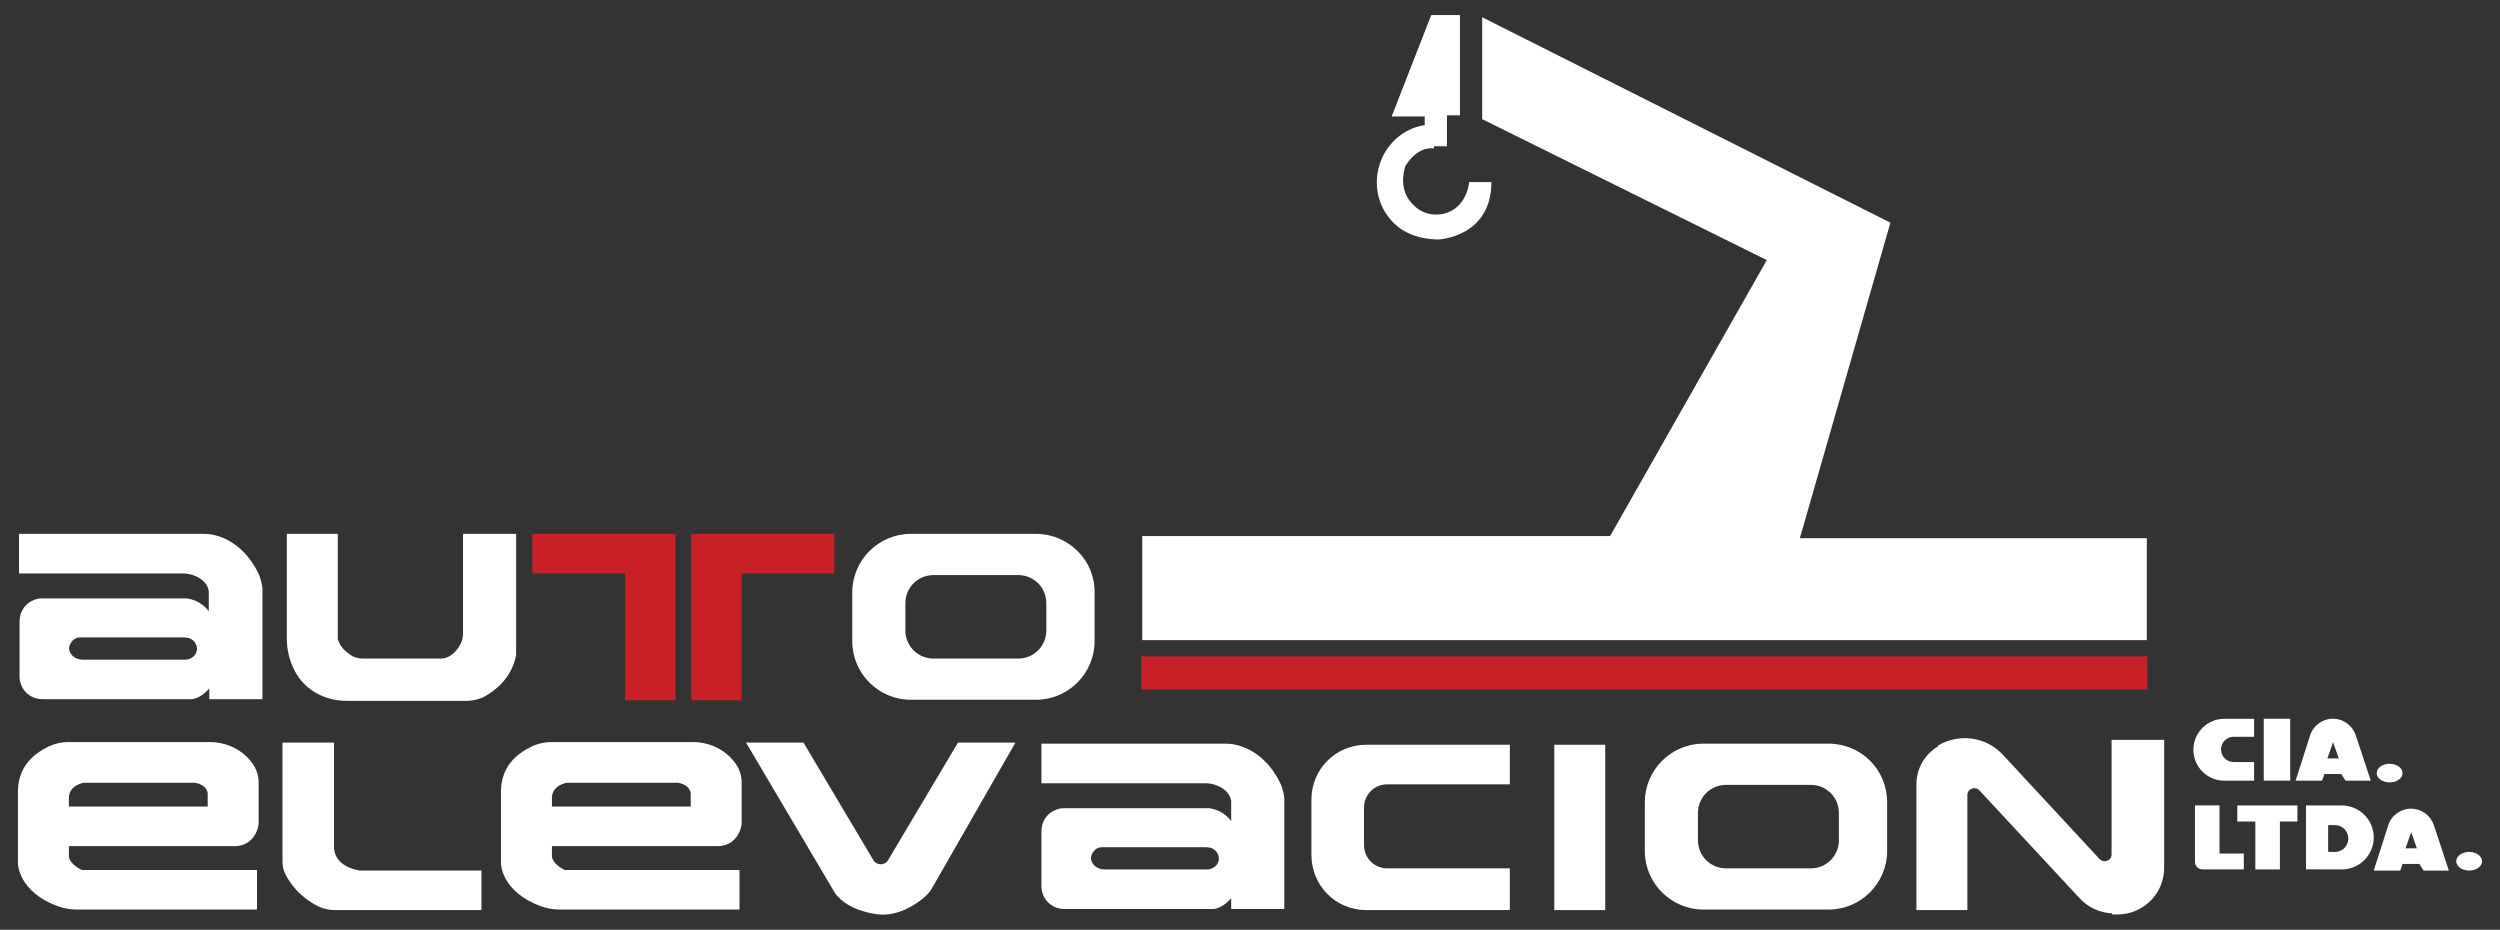 <?xml version="1.0" encoding="UTF-8"?>
<svg id="Layer_1" data-name="Layer 1" xmlns="http://www.w3.org/2000/svg" viewBox="0 0 461.16 171.5">
  <rect x="0" y="0" width="461.16" height="171.5" fill="#333333" stroke="none"/>
  <defs>
    <style>
      .cls-1 {
        fill: #fff;
      }

      .cls-2 {
        fill: #c92027;
      }
    </style>
  </defs>
  <path class="cls-1" d="m47.81,106.08c-.8-1.8-2.7-5-6.3-6.7-1.3-.6-2.6-.9-4-.9H3.51v7.3h30.2c.9,0,1.8.2,2.6.6,1,.5,2,1.3,2.2,2.7v3.7s-1.2-2-4.1-2.4H7.61s-2.3,0-3.5,2.2c-.4.7-.5,1.5-.5,2.2v10.2s0,2.3,2.2,3.5c.7.4,1.5.5,2.2.5h27.3s1.6,0,3.3-2v2h9.8v-20.5c-.1-.8-.3-1.6-.6-2.4m-12,14.9c-.3.3-.7.6-1.4.7H15.21c-.7,0-1.5-.3-2-.9-.3-.4-.6-.9-.4-1.6,0,0,.4-1.6,2-1.6h19.1s.4,0,.9.1c1.5.5,2,2.2,1,3.3"/>
  <path class="cls-1" d="m236.31,144.78c-.8-1.8-2.7-5-6.3-6.7-1.3-.6-2.6-.9-4-.9h-33.9v7.3h30.2c.9,0,1.8.2,2.6.6,1,.5,2,1.3,2.2,2.7v3.7s-1.2-2-4.1-2.4h-26.9s-2.3,0-3.5,2.2c-.4.7-.5,1.5-.5,2.2v10.2s0,2.3,2.2,3.5c.7.4,1.5.5,2.2.5h27.3s1.6,0,3.3-2v2h9.8v-20.5c-.1-.8-.3-1.6-.6-2.4m-12,14.9c-.3.3-.7.6-1.4.7h-19.2c-.7,0-1.5-.3-2-.9-.3-.4-.6-.9-.4-1.6,0,0,.4-1.6,2-1.6h19.1s.4,0,.9.1c1.5.5,2,2.2,1,3.3"/>
  <polygon class="cls-1" points="273.41 3.18 348.71 41.08 332.01 99.28 396.01 99.28 396.01 118.08 210.71 118.08 210.71 98.88 297.01 98.88 325.91 47.98 273.41 21.98 273.41 3.18"/>
  <path class="cls-1" d="m269.31,21.58V2.78h-5.3l-7.3,18.7h6.1v1.6s-.7.1-1.7.4c-6.9,2.4-9.4,11.1-4.8,16.8,1.7,2.1,4.4,3.8,9,3.9,0,0,9.8-.4,9.8-10.6h-4.1s-.3,4.2-3.9,5.6c-2.1.8-4.5.4-6.1-1.1-1.5-1.3-2.9-3.6-1.8-7.4,0,0,2-3.7,5.3-3.3v-.4h2.4v-5.7h2.4v.3Z"/>
  <rect class="cls-2" x="210.51" y="121.08" width="185.6" height="6.1"/>
  <path class="cls-1" d="m62.31,117.88v-19.4h-9.4v19.4s-.3,8.4,7.6,10.9c1.2.4,2.5.5,3.8.5h21.9c1,0,2.1-.3,3-.7,2-1.1,5.2-3.4,6-7.8v-22.3h-9.8v18.5c0,.7-.2,1.3-.5,1.9-.6,1.1-1.8,2.6-3.6,2.6h-14.3c-.9,0-1.7-.2-2.4-.7-.9-.6-1.9-1.5-2.3-2.9"/>
  <polygon class="cls-2" points="121.41 98.48 115.31 98.48 98.21 98.48 98.21 105.78 115.31 105.78 115.31 129.18 124.61 129.18 124.61 98.48 121.41 98.48"/>
  <polygon class="cls-2" points="130.71 98.48 136.81 98.48 153.91 98.48 153.91 105.78 136.81 105.78 136.81 129.18 127.51 129.18 127.51 98.48 130.71 98.48"/>
  <path class="cls-1" d="m191.11,98.48h-23.1c-6,0-10.8,4.9-10.8,10.8v9c0,6,4.9,10.8,10.8,10.8h23.1c6,0,10.8-4.9,10.8-10.8v-9c.1-5.9-4.8-10.8-10.8-10.8m1.9,17.8c0,2.9-2.3,5.2-5.2,5.2h-15.6c-2.9,0-5.2-2.3-5.2-5.2v-5c0-2.9,2.3-5.2,5.2-5.2h15.6c2.9,0,5.2,2.3,5.2,5.2v5Z"/>
  <path class="cls-1" d="m337.31,137.18h-23.1c-6,0-10.8,4.9-10.8,10.8v9c0,6,4.9,10.8,10.8,10.8h23.1c6,0,10.8-4.9,10.8-10.8v-9c0-6-4.8-10.8-10.8-10.8m1.9,17.8c0,2.9-2.3,5.2-5.2,5.2h-15.6c-2.9,0-5.2-2.3-5.2-5.2v-5c0-2.9,2.3-5.2,5.2-5.2h15.6c2.9,0,5.2,2.3,5.2,5.2v5Z"/>
  <path class="cls-1" d="m43.31,156.08c1,0,2-.3,2.8-1,.7-.6,1.4-1.6,1.6-3.1v-7.6c0-1.3-.4-2.5-1.1-3.5-.3-.4-.6-.8-1-1.2-1.8-1.8-4.3-2.8-6.9-2.8H12.61c-1.3,0-2.5.3-3.6.8-1.4.7-2.9,1.6-4.1,3.2-1.1,1.5-1.6,3.3-1.6,5.1v13.3s0,5.2,7.4,7.9c1.1.4,2.3.6,3.6.6h33.1v-7.3H15.11s-2-.8-2.4-2.4v-2h30.6Zm-30.6-8.9c0-2.4,2.8-2.8,2.8-2.8h20.4c2.4.4,2.4,2,2.4,2v2.4H12.71v-1.6Z"/>
  <path class="cls-1" d="m132.41,156.08c1,0,2-.3,2.8-1,.7-.6,1.4-1.6,1.6-3.1v-7.6c0-1.3-.4-2.5-1.1-3.5-.3-.4-.6-.8-1-1.2-1.8-1.8-4.3-2.8-6.9-2.8h-26.1c-1.3,0-2.5.3-3.6.8-1.4.7-2.9,1.6-4.1,3.2-1.1,1.5-1.6,3.3-1.6,5.1v13.3s0,5.2,7.4,7.9c1.1.4,2.3.6,3.6.6h33v-7.3h-32.2s-2-.8-2.4-2.4v-2h30.6Zm-30.6-8.9c0-2.4,2.8-2.8,2.8-2.8h20.4c2.4.4,2.4,2,2.4,2v2.4h-25.6s0-1.6,0-1.6Z"/>
  <path class="cls-1" d="m52.21,136.98h9.4v19.1s-.4,3.6,4.7,4.5h22.5v7.3h-26.9c-1.3,0-2.6-.3-3.8-1-1.6-.9-3.9-2.6-5.4-5.5-.4-.7-.6-1.6-.6-2.4v-22h.1Z"/>
  <path class="cls-1" d="m137.61,136.98h10.6l12.9,21.7c.6,1,2.1,1,2.7,0l12.9-21.7h10.6l-15.3,26.7c-.4.8-1,1.4-1.7,2-1.6,1.3-4.6,3.3-8.2,3,0,0-5.4-.4-8-3.8-.1-.2-.2-.3-.3-.5l-16.2-27.4Z"/>
  <path class="cls-1" d="m252.01,167.88h26.5v-7.7h-22.6c-2.4,0-4.3-1.9-4.3-4.3v-6.9c0-2.4,1.9-4.3,4.3-4.3h22.6v-7.3h-26.5c-5.6,0-10.1,4.5-10.1,10.1v10.2c0,5.7,4.5,10.2,10.1,10.2"/>
  <rect class="cls-1" x="286.71" y="137.38" width="9.4" height="30.5"/>
  <path class="cls-1" d="m389.51,136.58v21c0,1.2-1.4,1.7-2.2.9l-17.8-19.2c-3.1-3.4-8.2-4.1-12.1-1.7l.1.1c-2.4,1.4-4,4-4,7v23.2h9.4v-21.2c0-1.2,1.4-1.7,2.2-.9l18.4,19.8c1.6,1.8,3.8,2.8,6.1,2.9v.2h1c4.7,0,8.6-3.8,8.6-8.6v-23.6h-9.7v.1Z"/>
  <path class="cls-1" d="m224.11,113.68c-.5.2-1.5.5-2.6.5-1.3,0-2.4-.3-3.2-1.1-.7-.7-1.2-1.9-1.2-3.2,0-2.6,1.8-4.4,4.6-4.4,1,0,1.8.2,2.1.4l-.3.9c-.5-.2-1-.4-1.9-.4-2.1,0-3.4,1.3-3.4,3.4s1.3,3.5,3.3,3.5c.7,0,1.2-.1,1.5-.2v-2.6h-1.7v-.9h2.8v4.1h0Z"/>
  <path class="cls-1" d="m225.81,105.68c.6-.1,1.4-.2,2.1-.2,1.2,0,1.9.2,2.5.7.4.4.7,1,.7,1.6,0,1.1-.7,1.9-1.6,2.2h0c.7.2,1.1.8,1.3,1.7.3,1.2.5,2,.7,2.3h-1.1c-.1-.2-.3-1-.6-2-.3-1.2-.7-1.6-1.7-1.7h-1v3.7h-1.1v-8.3h-.2Zm1.1,3.9h1.1c1.2,0,1.9-.6,1.9-1.6,0-1.1-.8-1.6-2-1.6-.5,0-.9.1-1.1.1v3.1h.1Z"/>
  <path class="cls-1" d="m233.71,105.48v5.1c0,1.9.9,2.7,2,2.7,1.3,0,2.1-.8,2.1-2.7v-5.1h1.1v5c0,2.6-1.4,3.7-3.2,3.7s-3.1-1-3.1-3.7v-5h1.1Z"/>
  <path class="cls-1" d="m241.81,111.38l-.9,2.7h-1.1l2.9-8.6h1.3l2.9,8.6h-1.2l-.9-2.7h-3Zm2.8-.9l-.8-2.5c-.2-.6-.3-1.1-.4-1.6h0c-.1.5-.3,1-.4,1.5l-.8,2.5h2.4v.1Z"/>
  <path class="cls-1" d="m248.01,112.78c.5.3,1.2.6,2,.6,1.1,0,1.8-.6,1.8-1.5,0-.8-.5-1.3-1.6-1.7-1.4-.5-2.3-1.2-2.3-2.4,0-1.3,1.1-2.3,2.8-2.3.9,0,1.5.2,1.9.4l-.3.9c-.3-.2-.9-.4-1.6-.4-1.2,0-1.6.7-1.6,1.3,0,.8.5,1.2,1.7,1.7,1.4.6,2.2,1.3,2.2,2.5,0,1.3-1,2.5-3,2.5-.8,0-1.7-.2-2.2-.5l.2-1.1Z"/>
  <path class="cls-1" d="m258.41,114.08v-3.6l-2.7-4.9h1.3l1.2,2.4c.3.6.6,1.2.9,1.8h0c.2-.6.5-1.1.9-1.8l1.2-2.4h1.3l-2.9,4.9v3.6h-1.2Z"/>
  <polygon class="cls-1" points="270.51 110.08 267.21 110.08 267.21 113.18 270.91 113.18 270.91 114.08 266.11 114.08 266.11 105.48 270.71 105.48 270.71 106.48 267.21 106.48 267.21 109.18 270.51 109.18 270.51 110.08"/>
  <path class="cls-1" d="m279.41,115.38c-1.2-.3-2.3-.6-3.3-1-.2-.1-.4-.1-.5-.1-2-.1-3.8-1.6-3.8-4.3s1.7-4.5,4-4.5,3.8,1.8,3.8,4.3c0,2.2-1,3.6-2.4,4.1v.1c.9.2,1.8.4,2.5.5l-.3.9Zm-.9-5.6c0-1.7-.9-3.5-2.7-3.5-1.9,0-2.8,1.7-2.8,3.6,0,1.8,1,3.5,2.7,3.5,1.8-.1,2.8-1.7,2.8-3.6"/>
  <path class="cls-1" d="m282.21,105.48v5.1c0,1.9.9,2.7,2,2.7,1.3,0,2.1-.8,2.1-2.7v-5.1h1.1v5c0,2.6-1.4,3.7-3.2,3.7s-3.1-1-3.1-3.7v-5h1.1Z"/>
  <rect class="cls-1" x="289.31" y="105.48" width="1.1" height="8.6"/>
  <path class="cls-1" d="m292.31,105.58c.5-.1,1.2-.2,2.1-.2,1.1,0,1.9.3,2.4.7.5.4.7,1,.7,1.8s-.2,1.4-.7,1.8c-.6.6-1.5.9-2.6.9-.3,0-.6,0-.9-.1v3.4h-1.1v-8.3h.1Zm1.1,4.2c.2.1.5.1.9.1,1.3,0,2.1-.6,2.1-1.8,0-1.1-.8-1.7-2-1.7-.5,0-.9,0-1,.1v3.3Z"/>
  <path class="cls-1" d="m306.41,109.68c0,2.9-1.8,4.5-4,4.5s-3.8-1.8-3.8-4.3c0-2.7,1.7-4.5,4-4.5s3.8,1.8,3.8,4.3m-6.6.2c0,1.8,1,3.5,2.7,3.5,1.8,0,2.7-1.6,2.7-3.6,0-1.7-.9-3.5-2.7-3.5s-2.7,1.7-2.7,3.6"/>
  <path class="cls-1" d="m307.71,112.78c.5.3,1.2.6,2,.6,1.1,0,1.8-.6,1.8-1.5,0-.8-.5-1.3-1.6-1.7-1.4-.5-2.3-1.2-2.3-2.4,0-1.3,1.1-2.3,2.8-2.3.9,0,1.5.2,1.9.4l-.3.9c-.3-.2-.9-.4-1.6-.4-1.2,0-1.6.7-1.6,1.3,0,.8.5,1.2,1.7,1.7,1.4.6,2.2,1.3,2.2,2.5,0,1.3-1,2.5-3,2.5-.8,0-1.7-.2-2.2-.5l.2-1.1Z"/>
  <polygon class="cls-1" points="317.91 105.48 317.91 109.08 322.01 109.08 322.01 105.48 323.21 105.48 323.21 114.08 322.01 114.08 322.01 110.08 317.91 110.08 317.91 114.08 316.81 114.08 316.81 105.48 317.91 105.48"/>
  <rect class="cls-1" x="325.11" y="105.48" width="1.1" height="8.6"/>
  <path class="cls-1" d="m328.11,105.68c.7-.1,1.5-.2,2.3-.2,1.6,0,2.7.4,3.5,1.1s1.2,1.7,1.2,3.1-.4,2.5-1.2,3.3c-.8.8-2.1,1.2-3.8,1.2-.8,0-1.4,0-2-.1v-8.4Zm1.1,7.5c.3.1.7.1,1.1.1,2.4,0,3.6-1.3,3.6-3.6,0-2-1.1-3.3-3.5-3.3-.6,0-1,.1-1.3.1v6.7h.1Z"/>
  <path class="cls-1" d="m336.61,105.68c.6-.1,1.4-.2,2.1-.2,1.2,0,1.9.2,2.5.7.4.4.7,1,.7,1.6,0,1.1-.7,1.9-1.6,2.2h0c.7.2,1.1.8,1.3,1.7.3,1.2.5,2,.7,2.3h-1.1c-.1-.2-.3-1-.6-2-.3-1.2-.7-1.6-1.7-1.7h-1v3.7h-1.1v-8.3h-.2Zm1.1,3.9h1.1c1.2,0,1.9-.6,1.9-1.6,0-1.1-.8-1.6-2-1.6-.5,0-.9.1-1.1.1v3.1h.1Z"/>
  <path class="cls-1" d="m344.81,111.38l-.9,2.7h-1.1l2.9-8.6h1.3l2.9,8.6h-1.2l-.9-2.7h-3Zm2.8-.9l-.8-2.5c-.2-.6-.3-1.1-.4-1.6h0c-.1.5-.3,1-.4,1.5l-.8,2.5h2.4v.1Z"/>
  <path class="cls-1" d="m352.01,105.48v5.1c0,1.9.9,2.7,2,2.7,1.3,0,2.1-.8,2.1-2.7v-5.1h1.1v5c0,2.6-1.4,3.7-3.2,3.7s-3.1-1-3.1-3.7v-5h1.1Z"/>
  <polygon class="cls-1" points="359.11 105.48 360.21 105.48 360.21 113.18 363.81 113.18 363.81 114.08 359.11 114.08 359.11 105.48"/>
  <rect class="cls-1" x="365.11" y="105.48" width="1.1" height="8.6"/>
  <path class="cls-1" d="m374.11,113.78c-.4.2-1.2.4-2.3.4-2.4,0-4.2-1.5-4.2-4.3s1.8-4.5,4.5-4.5c1.1,0,1.7.2,2,.4l-.3.9c-.4-.2-1-.4-1.7-.4-2,0-3.3,1.3-3.3,3.5s1.2,3.4,3.3,3.4c.7,0,1.4-.1,1.8-.4l.2,1Z"/>
  <path class="cls-1" d="m382.51,109.68c0,2.9-1.8,4.5-4,4.5s-3.8-1.8-3.8-4.3c0-2.7,1.7-4.5,4-4.5s3.8,1.8,3.8,4.3m-6.6.2c0,1.8,1,3.5,2.7,3.5,1.8,0,2.7-1.6,2.7-3.6,0-1.7-.9-3.5-2.7-3.5s-2.7,1.7-2.7,3.6"/>
  <path class="cls-1" d="m383.81,112.78c.5.3,1.2.6,2,.6,1.1,0,1.8-.6,1.8-1.5,0-.8-.5-1.3-1.6-1.7-1.4-.5-2.3-1.2-2.3-2.4,0-1.3,1.1-2.3,2.8-2.3.9,0,1.5.2,1.9.4l-.3.9c-.3-.2-.9-.4-1.6-.4-1.2,0-1.6.7-1.6,1.3,0,.8.5,1.2,1.7,1.7,1.4.6,2.2,1.3,2.2,2.5,0,1.3-1,2.5-3,2.5-.8,0-1.7-.2-2.2-.5l.2-1.1Z"/>
  <g>
    <path class="cls-1" d="m415.8,132.58v3.33h-3.77c-1.29,0-2.33,1.04-2.33,2.33h0c0,1.29,1.04,2.33,2.33,2.33h3.77v3.44h-5.49c-3.15,0-5.71-2.56-5.71-5.71h0c0-3.15,2.56-5.71,5.71-5.71h5.49Z"/>
    <rect class="cls-1" x="417.58" y="132.58" width="4.88" height="11.42"/>
    <path class="cls-1" d="m434.54,135.62c-.6-1.81-2.29-3.04-4.2-3.04s-3.63,1.24-4.21,3.08l-2.67,8.34h4.88l.44-1.22h3.1l.78,1.22h4.66l-2.77-8.38Zm-5.22,4.28l1.05-2.99,1.05,2.99h-2.11Z"/>
    <path class="cls-1" d="m448.95,152.21c-.6-1.81-2.29-3.04-4.2-3.04s-3.63,1.24-4.21,3.08l-2.67,8.34h4.88l.44-1.22h3.1l.78,1.22h4.66l-2.77-8.38Zm-5.22,4.28l1.05-2.99,1.05,2.99h-2.11Z"/>
    <ellipse class="cls-1" cx="440.8" cy="142.61" rx="2.38" ry="1.72"/>
    <ellipse class="cls-1" cx="455.47" cy="158.87" rx="2.38" ry="1.72"/>
    <path class="cls-1" d="m431.96,148.58h-6.59v11.78l6.58.02c3.27.01,5.92-2.64,5.92-5.9h0c0-3.26-2.64-5.9-5.9-5.9Zm-1.26,8.57h-1.08c-.09,0-.16-.07-.16-.16v-4.63c0-.09.07-.16.16-.16h1.08c1.37,0,2.48,1.11,2.48,2.48s-1.11,2.48-2.48,2.48Z"/>
    <polygon class="cls-1" points="423.79 148.58 412.7 148.58 412.7 151.54 416.03 151.54 416.03 160.38 420.56 160.38 420.56 151.54 423.79 151.54 423.79 148.58"/>
    <path class="cls-1" d="m409.42,157.46v-8.89h-4.53v10.4c0,.78.63,1.4,1.4,1.4h7.61v-2.92h-4.48Z"/>
  </g>
</svg>